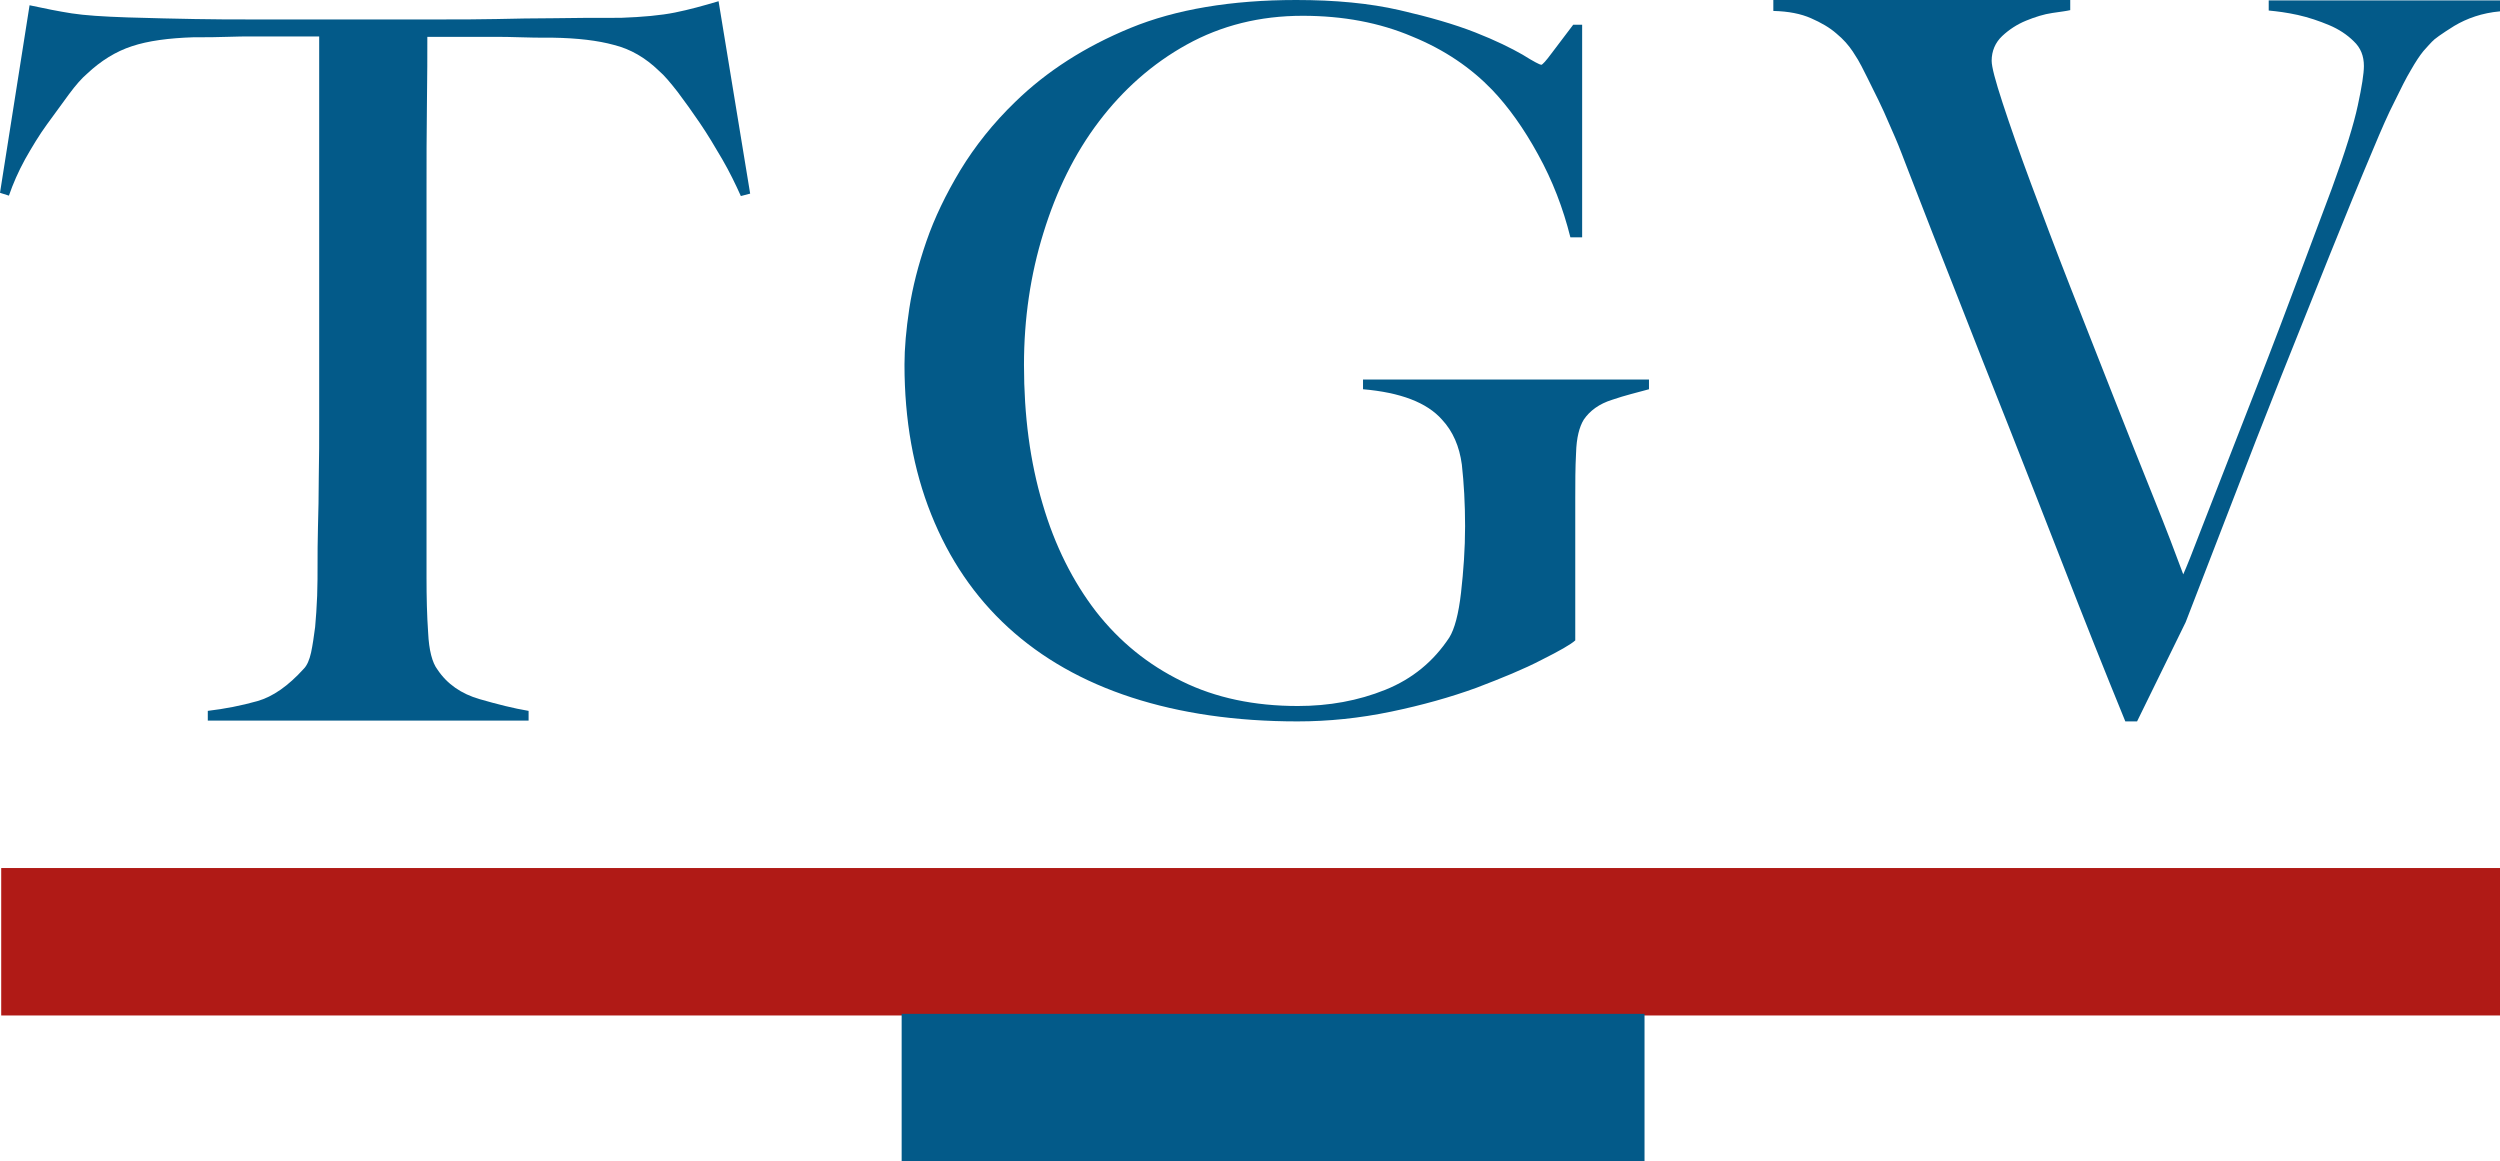 <?xml version="1.0" encoding="UTF-8"?>
<!-- Generator: Adobe Illustrator 27.9.0, SVG Export Plug-In . SVG Version: 6.00 Build 0)  -->
<svg xmlns="http://www.w3.org/2000/svg" xmlns:xlink="http://www.w3.org/1999/xlink" version="1.1" id="Layer_1" x="0px" y="0px" viewBox="0 0 617.2 286.7" style="enable-background:new 0 0 617.2 286.7;" xml:space="preserve">
<style type="text/css">
	.st0{fill:#035A89;}
	.st1{fill:#B01A16;}
</style>
<g>
	<g>
		<path class="st0" d="M182.9,48.4c-1.3-2.9-2.8-6-4.6-9.1s-3.6-6.1-5.5-8.9s-3.7-5.3-5.5-7.7c-1.8-2.3-3.3-4.1-4.6-5.2    c-3.4-3.3-7.1-5.4-11.1-6.4c-4-1.1-9-1.7-15.2-1.8c-3.1,0-5.8,0-8-0.1c-2.3-0.1-4.6-0.1-6.8-0.1c-2.1,0-4.5,0-7.1,0    c-2.4,0-5.4,0-9,0c0,4.1,0,9.6-0.1,16.6s-0.1,14.3-0.1,21.9s0,15.2,0,22.6c0,7.3,0,13.5,0,18.5v54c0,4.7,0.1,9.2,0.4,13.5    c0.2,4.3,1,7.4,2.3,9.1c2.4,3.6,5.9,6,10.4,7.3s8.5,2.3,12.1,2.9v2.4H51.3v-2.4c4.2-0.5,8.3-1.3,12.2-2.4c3.9-1.1,7.7-3.8,11.5-8    c0.8-0.8,1.4-2.2,1.8-4c0.4-1.9,0.7-4,1-6.3c0.2-2.3,0.4-4.9,0.5-7.7c0.1-2.8,0.1-5.4,0.1-8c0-2.3,0-5.3,0.1-9s0.2-7.9,0.2-12.4    c0.1-4.6,0.1-9.3,0.1-14.1s0-9.5,0-13.9V9c-3.4,0-6.4,0-9,0c-2.4,0-4.8,0-7.1,0c-2.1,0-4.3,0-6.7,0.1s-5.1,0.1-8.2,0.1    c-6.2,0.2-11.3,0.9-15.2,2.2c-4,1.3-7.7,3.6-11.1,6.8c-1.3,1.1-2.8,2.8-4.5,5.1s-3.5,4.8-5.4,7.4s-3.7,5.6-5.4,8.6    c-1.7,3.1-3,6.1-4,9L0,47.6L7.3,1.3c3.7,0.8,7.2,1.5,10.4,2s7.8,0.8,13.8,1c6.2,0.2,11.7,0.3,16.6,0.4c4.9,0.1,9.6,0.1,14.1,0.1    s9.2,0,13.9,0c4.9,0,10.3,0,16.3,0s11.4,0,16.1,0c4.9,0,9.6,0,14.1-0.1s9.3-0.2,14.1-0.2c4.9-0.1,10.4-0.1,16.6-0.1    c5.4-0.2,9.8-0.6,13.3-1.3c3.5-0.7,7.1-1.7,10.8-2.8l7.8,47.5L182.9,48.4z"></path>
	</g>
	<g>
		<path class="st0" d="M398,98.7c-3.2,1-5.5,2.7-7,4.9c-1.1,1.8-1.8,4.5-1.9,8.2c-0.2,3.7-0.2,7.4-0.2,11.1v35.2    c-1.1,1-3.9,2.6-8.3,4.8c-4.4,2.3-9.8,4.5-16.1,6.9c-6.3,2.3-13.4,4.3-21.1,5.9c-7.7,1.6-15.4,2.4-23.1,2.4    c-15.2,0-28.9-2-40.9-5.9s-22.2-9.7-30.5-17.3c-8.3-7.6-14.6-16.9-19-27.9s-6.6-23.3-6.6-37c0-4,0.4-8.6,1.2-13.9    c0.8-5.2,2.2-10.7,4.2-16.5s4.8-11.6,8.4-17.6c3.6-5.9,8.1-11.6,13.6-16.9c7.7-7.5,17.2-13.6,28.4-18.2C290.3,2.3,304,0,320,0    c9.6,0,18.1,0.8,25.5,2.5c7.4,1.7,13.6,3.5,18.7,5.5c5.1,2,8.9,3.9,11.7,5.5c2.7,1.7,4.3,2.5,4.6,2.5s1.2-1,2.6-2.9    c1.5-1.9,3.2-4.3,5.3-7h2.2v52.5h-2.9c-1.8-7.2-4.4-14-8-20.5c-3.5-6.4-7.3-11.7-11.3-15.9c-5.2-5.4-11.7-9.9-19.8-13.2    c-8-3.4-17-5.1-27-5.1C311,3.9,301.5,6.3,293,11s-15.7,11.1-21.7,19s-10.5,17.1-13.7,27.5c-3.2,10.3-4.8,21.2-4.8,32.6    c0,12.5,1.5,23.9,4.6,34.3c3,10.3,7.5,19.2,13.2,26.6c5.8,7.4,12.8,13.1,21.2,17.2c8.3,4.1,17.9,6.1,28.6,6.1    c7.7,0,14.9-1.3,21.6-4s11.9-7,15.8-12.9c1.3-2.1,2.3-5.8,2.9-11.1c0.6-5.3,1-10.8,1-16.4s-0.3-10.7-0.8-15.2    c-0.6-4.5-2.2-8.2-4.9-11.1c-3.7-4.2-10.2-6.7-19.5-7.5v-2.4h70.6v2.4C404.2,96.9,401.2,97.6,398,98.7z"></path>
	</g>
	<g>
		<path class="st0" d="M605.9,6.4c-3.2,2-5,3.3-5.5,3.9c-0.5,0.5-1.2,1.3-2.1,2.3c-0.9,1.1-1.9,2.6-3.1,4.7c-1.2,2-2.5,4.6-4,7.7    c-1.6,3.1-3.3,7-5.3,11.8c-3.3,7.8-6.9,16.6-10.8,26.3c-3.9,9.7-7.9,19.7-12,30s-8.1,20.6-12.1,31s-7.8,20.2-11.4,29.5l-12,24.5    h-2.9c-5.4-13.2-10.4-25.8-15.1-37.9c-4.7-12-9.2-23.6-13.6-34.7s-8.7-21.9-12.7-32.2c-4.1-10.4-8.2-20.8-12.2-31.2    c-1.2-3.1-2.2-5.8-3.2-8.1c-1-2.3-1.9-4.4-2.8-6.4c-0.9-2-1.8-3.8-2.7-5.6s-1.8-3.7-2.8-5.6c-0.5-1-1.2-2.2-2.2-3.7s-2.3-3-4-4.4    c-1.7-1.5-3.8-2.7-6.3-3.8c-2.5-1.1-5.5-1.7-9.3-1.8V0h73.3v2.5c-0.8,0.2-2.3,0.4-4.4,0.7c-2.1,0.3-4.3,1-6.5,1.9    s-4.2,2.2-5.9,3.8c-1.7,1.6-2.6,3.7-2.6,6.1c0,1.5,0.9,4.9,2.7,10.4s4.1,12.1,7,19.9s6.1,16.3,9.7,25.5    c3.6,9.2,7.2,18.3,10.7,27.2c3.5,8.9,6.8,17.2,9.9,24.9c3.1,7.7,5.5,14,7.3,18.9c0.8-1.8,2.3-5.5,4.5-11.3    c2.2-5.7,5-12.8,8.3-21.3c3.3-8.5,7.1-18.1,11.2-28.9s8.3-22.1,12.7-33.8c3.3-9,5.4-15.8,6.4-20.5c1-4.6,1.5-7.9,1.5-9.7    c0-2.5-0.8-4.5-2.5-6.1c-1.6-1.6-3.7-3-6.1-4c-2.4-1-5-1.9-7.7-2.5c-2.7-0.6-5.1-0.9-7.2-1.1V0.1h57.1v2.7    C612.8,3.2,609.1,4.5,605.9,6.4z"></path>
	</g>
</g>
<rect x="0.3" y="214.3" class="st1" width="616.9" height="36.4"></rect>
<rect x="222.6" y="250.3" class="st0" width="183.4" height="36.4"></rect>
</svg>
